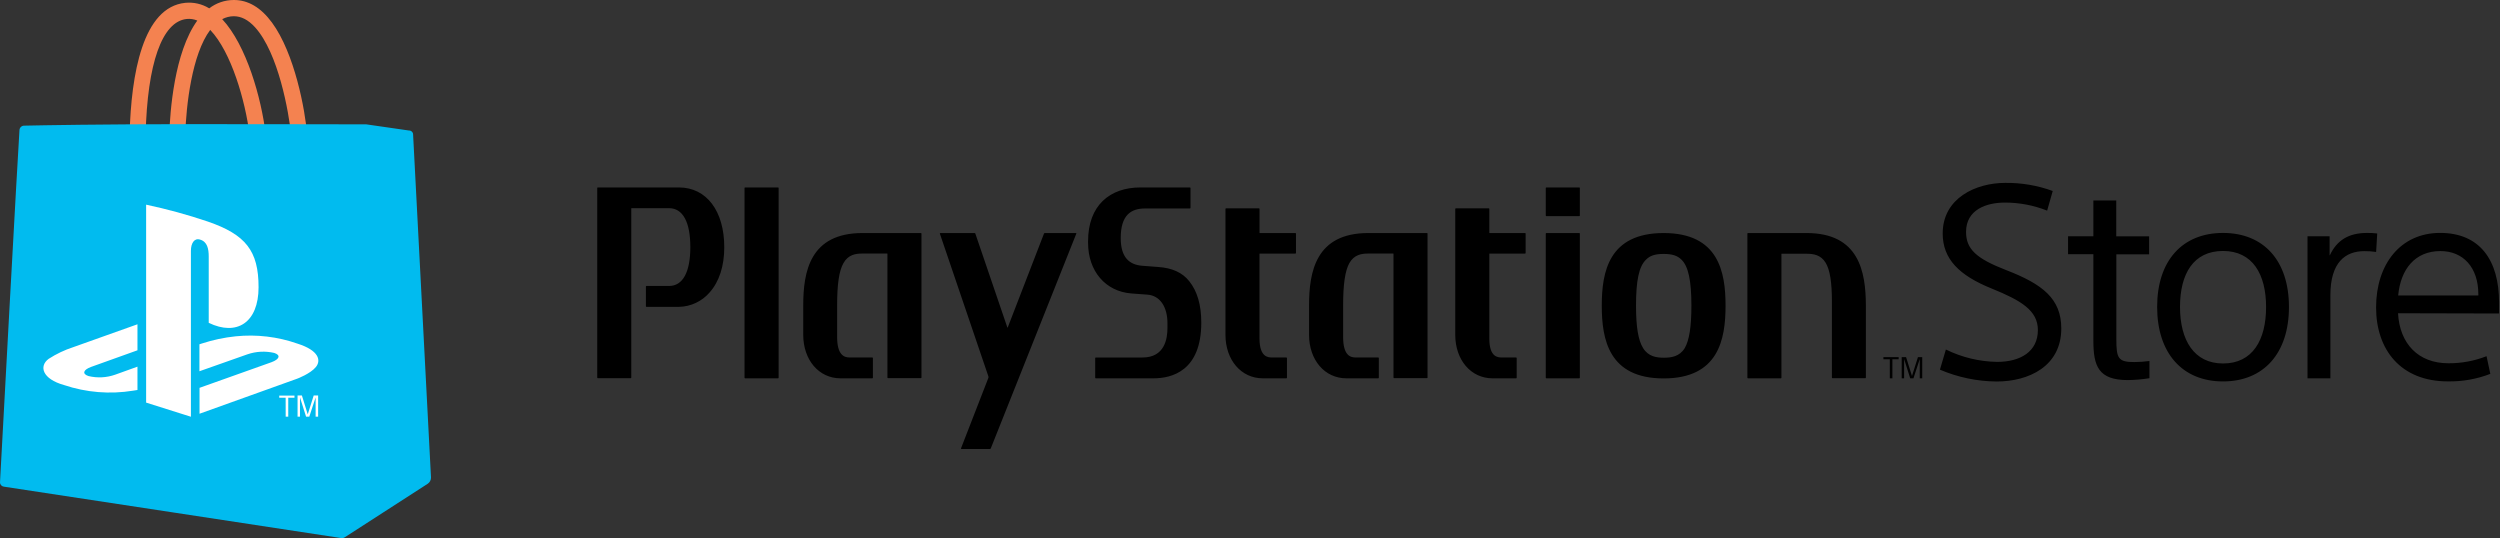 <svg viewBox="0 0 446 96" fill="none" xmlns="http://www.w3.org/2000/svg">
<rect x="0" y="0" width="446" height="96" fill="#333333" stroke="none"/>
<path d="M129.21 44.116C129.21 47.452 128.314 50.239 126.599 52.169C125.222 53.769 123.229 54.705 121.119 54.742H115.33C115.301 54.742 115.273 54.73 115.254 54.708C115.235 54.686 115.226 54.657 115.229 54.629V51.122C115.227 51.094 115.237 51.067 115.256 51.047C115.276 51.027 115.302 51.015 115.33 51.015H119.372C121.813 51.015 123.156 48.543 123.156 44.079C123.156 39.614 121.813 37.142 119.372 37.142H112.656C112.656 37.142 112.619 37.142 112.619 37.193V67.36C112.619 67.417 112.574 67.464 112.518 67.467H106.653C106.594 67.467 106.546 67.419 106.546 67.36V33.541C106.546 33.513 106.557 33.487 106.578 33.468C106.598 33.449 106.625 33.439 106.653 33.44H121.125C126.05 33.447 129.21 37.64 129.21 44.116ZM138.801 33.44H132.936C132.907 33.437 132.878 33.446 132.857 33.465C132.835 33.484 132.823 33.512 132.823 33.541V67.385C132.823 67.415 132.835 67.443 132.856 67.463C132.878 67.484 132.907 67.494 132.936 67.493H138.801C138.859 67.49 138.905 67.443 138.908 67.385V33.541C138.905 33.485 138.858 33.44 138.801 33.44ZM164.29 41.575H153.866C144.495 41.575 143.297 48.455 143.297 54.496V59.724C143.297 64.226 146.097 67.493 149.944 67.493H155.619C155.677 67.49 155.723 67.443 155.726 67.385V63.879C155.723 63.821 155.677 63.775 155.619 63.772H151.552C150.612 63.772 149.344 63.356 149.344 60.127V54.452C149.344 50.7 149.691 48.304 150.473 46.941C151.312 45.434 152.642 45.233 153.834 45.233H158.28C158.28 45.233 158.312 45.233 158.318 45.283C158.324 45.334 158.318 67.354 158.318 67.354C158.318 67.413 158.366 67.461 158.425 67.461H164.283C164.341 67.458 164.387 67.412 164.391 67.354V41.676C164.387 41.622 164.344 41.578 164.29 41.575ZM206.615 47.629L203.721 47.408C201.558 47.219 199.937 46.021 199.937 42.471C199.937 38.328 201.797 37.193 204.282 37.193H212.278C212.336 37.189 212.382 37.143 212.385 37.085V33.541C212.382 33.485 212.335 33.44 212.278 33.44H203.45C197.995 33.44 194.111 36.65 194.111 43.038V43.316C194.111 48.36 197.213 51.999 201.835 52.352L204.711 52.566C206.905 52.73 208.274 54.691 208.274 57.668V58.507C208.274 60.398 207.807 63.778 203.815 63.778H195.485C195.457 63.778 195.431 63.79 195.412 63.81C195.392 63.831 195.383 63.858 195.384 63.886V67.385C195.384 67.442 195.428 67.489 195.485 67.493H205.802C208.986 67.493 214.309 66.231 214.309 57.554C214.309 54.401 213.596 51.948 212.152 50.157C210.941 48.625 209.119 47.799 206.615 47.629ZM254.572 41.575H244.098C234.746 41.575 233.535 48.455 233.535 54.496V59.724C233.535 64.226 236.329 67.493 240.201 67.493H245.876C245.934 67.49 245.98 67.443 245.983 67.385V63.879C245.98 63.821 245.934 63.775 245.876 63.772H241.803C240.869 63.772 239.614 63.356 239.614 60.127V54.452C239.614 50.7 239.967 48.304 240.724 46.941C241.569 45.434 242.906 45.233 244.085 45.233H248.556C248.556 45.233 248.594 45.233 248.6 45.283V67.354C248.603 67.412 248.65 67.458 248.708 67.461H254.578C254.605 67.46 254.63 67.447 254.648 67.427C254.666 67.407 254.675 67.381 254.673 67.354V41.676C254.673 41.62 254.628 41.575 254.572 41.575ZM231.095 41.575H224.732C224.714 41.572 224.7 41.556 224.701 41.537V37.268C224.701 37.24 224.689 37.214 224.669 37.194C224.649 37.175 224.621 37.166 224.594 37.167H218.735C218.707 37.166 218.679 37.175 218.658 37.194C218.636 37.213 218.623 37.24 218.622 37.268V59.73C218.622 64.226 221.428 67.493 225.287 67.493H229.487C229.545 67.49 229.591 67.443 229.594 67.385V63.886C229.594 63.825 229.547 63.775 229.487 63.772H226.908C226.246 63.772 224.701 63.728 224.694 60.411V45.277C224.694 45.258 224.708 45.242 224.726 45.239C226.681 45.239 231.095 45.239 231.095 45.239C231.15 45.239 231.196 45.199 231.202 45.144V41.676C231.199 41.619 231.152 41.575 231.095 41.575ZM272.046 41.575H265.74C265.718 41.575 265.699 41.559 265.696 41.537V37.268C265.696 37.215 265.654 37.171 265.601 37.167H259.724C259.667 37.167 259.62 37.211 259.617 37.268V59.73C259.617 64.226 262.417 67.493 266.276 67.493H270.469C270.529 67.493 270.577 67.445 270.577 67.385V63.886C270.577 63.825 270.53 63.775 270.469 63.772H267.897C267.228 63.772 265.696 63.728 265.696 60.411V45.277C265.696 45.258 265.709 45.242 265.727 45.239C267.663 45.239 272.071 45.239 272.071 45.239C272.124 45.239 272.169 45.197 272.172 45.144V41.676C272.173 41.644 272.159 41.614 272.134 41.594C272.109 41.574 272.077 41.567 272.046 41.575ZM281.738 41.575H275.874C275.817 41.575 275.77 41.619 275.766 41.676V67.385C275.77 67.443 275.816 67.49 275.874 67.493H281.738C281.797 67.493 281.845 67.445 281.845 67.385V41.676C281.845 41.648 281.834 41.621 281.814 41.602C281.793 41.583 281.766 41.573 281.738 41.575ZM281.738 33.44H275.874C275.817 33.44 275.77 33.485 275.766 33.541V38.46C275.77 38.517 275.817 38.561 275.874 38.561H281.738C281.766 38.563 281.793 38.553 281.814 38.534C281.834 38.514 281.845 38.488 281.845 38.46V33.541C281.845 33.513 281.834 33.487 281.814 33.468C281.793 33.449 281.766 33.439 281.738 33.44ZM322.298 41.575H311.837C311.781 41.575 311.736 41.62 311.736 41.676V67.385C311.736 67.442 311.78 67.489 311.837 67.493H317.707C317.764 67.489 317.808 67.442 317.808 67.385V45.315C317.808 45.315 317.808 45.27 317.846 45.27H322.311C323.515 45.27 324.833 45.466 325.684 46.859C326.46 48.121 326.813 50.334 326.813 53.796C326.813 53.947 326.813 67.367 326.813 67.367C326.813 67.426 326.861 67.474 326.92 67.474H332.766C332.825 67.474 332.873 67.426 332.873 67.367V54.496C332.854 48.455 331.65 41.575 322.298 41.575ZM307.839 54.528C307.839 60.575 306.577 67.511 296.797 67.511C287.016 67.511 285.755 60.575 285.755 54.528C285.755 48.48 287.016 41.575 296.797 41.575C306.577 41.575 307.839 48.486 307.839 54.528ZM301.747 54.528C301.747 50.05 301.198 47.509 299.981 46.33C299.25 45.598 298.31 45.302 296.797 45.302C295.283 45.302 294.356 45.598 293.644 46.33C292.383 47.541 291.866 50.069 291.866 54.528C291.866 58.311 292.257 60.701 293.127 62.095C294.054 63.614 295.529 63.816 296.841 63.816C298.153 63.816 299.635 63.614 300.561 62.095C301.362 60.707 301.747 58.311 301.747 54.528ZM191.954 41.575H186.392C186.328 41.576 186.27 41.616 186.247 41.676L179.783 58.412C179.758 58.471 179.733 58.471 179.708 58.412L174.001 41.676C173.986 41.615 173.931 41.573 173.868 41.575H167.739C167.682 41.575 167.657 41.619 167.67 41.676L176.34 67.177C176.356 67.244 176.356 67.313 176.34 67.379L171.441 79.991C171.441 80.054 171.441 80.098 171.504 80.098H176.605C176.673 80.097 176.733 80.055 176.756 79.991L192.017 41.676C192.042 41.613 192.017 41.575 191.954 41.575ZM337.142 67.493H337.603V64.094H338.719V63.709H336.001V64.094H337.142V67.493ZM340.043 63.709H339.261V67.493H339.696V64.056L340.781 67.493H341.361L342.484 64.056V67.493H342.925V63.709H342.162L341.096 67.076L340.043 63.709ZM366.207 34.071C363.486 33.079 360.608 32.59 357.712 32.627C352.529 32.627 346.576 35.32 346.576 41.651C346.576 46.21 349.508 49.142 355.36 51.494C360.544 53.601 363.558 55.379 363.558 58.885C363.558 62.725 360.437 64.56 356.306 64.56C353.126 64.512 349.997 63.758 347.144 62.353L346.084 65.948C349.286 67.318 352.729 68.036 356.212 68.06C361.887 68.06 367.733 65.374 367.733 58.601C367.733 53.273 364.372 50.681 357.895 48.184C352.567 46.122 350.744 44.444 350.744 41.373C350.744 37.388 354.389 36.139 357.681 36.139C360.259 36.139 362.814 36.626 365.21 37.577L366.207 34.071ZM368.943 45.346H373.458V60.752C373.458 65.285 374.322 67.808 379.619 67.808C380.906 67.788 382.189 67.676 383.46 67.474V64.403C382.569 64.521 381.672 64.585 380.773 64.592C377.891 64.592 377.557 63.961 377.557 60.512V45.378H383.403V42.162H377.538V35.767H373.458V42.149H368.943V45.346ZM408.349 54.755C408.349 46.5 403.841 41.556 396.589 41.556C389.337 41.556 384.834 46.5 384.834 54.755C384.834 63.009 389.343 68.047 396.589 68.047C403.834 68.047 408.349 63.028 408.349 54.773V54.755ZM404.269 54.755C404.269 60.657 401.873 64.844 396.589 64.844C391.405 64.844 388.914 60.67 388.914 54.755C388.914 48.84 391.311 44.772 396.589 44.772C401.867 44.772 404.269 48.922 404.269 54.773V54.755ZM424.095 41.651C423.488 41.579 422.878 41.547 422.267 41.556C419.006 41.556 416.894 42.855 415.645 45.542H415.601V42.149H411.66V67.493H415.74V52.674C415.74 46.771 418.433 44.804 421.787 44.804C422.494 44.796 423.201 44.845 423.9 44.949L424.095 41.651ZM445.832 55.928V53.935C445.832 46.443 442.42 41.55 435.32 41.55C428.219 41.55 423.893 47.169 423.893 54.843C423.893 62.41 428.308 68.041 436.707 68.041C439.293 68.085 441.862 67.629 444.274 66.698L443.6 63.545C441.43 64.393 439.119 64.821 436.789 64.806C431.41 64.806 428.1 61.306 427.81 55.883L445.832 55.928ZM435.37 44.791C439.406 44.791 442.137 47.673 442.137 52.516V52.711H427.835C428.27 48.058 430.811 44.791 435.37 44.791Z" fill="black"></path>
<path d="M33.309 3.386C33.953 3.32 34.604 3.418 35.2 3.67C31.07 9.346 30.326 19.996 30.2 24.038H33.05C33.208 18.767 34.242 9.674 37.502 5.335C41.286 9.308 43.758 18.004 44.527 24.038H47.409C46.633 17.487 43.978 8.078 39.64 3.418C40.275 3.081 40.982 2.901 41.702 2.895C43.032 2.895 44.268 3.525 45.485 4.849C49.679 9.447 51.533 20.085 51.936 24.038H54.793C54.446 19.624 52.573 9.535 48.519 4.023C46.545 1.337 44.256 -0.012 41.708 8.63786e-05C40.123 0.001 38.583 0.524 37.325 1.488C36.044 0.701 34.54 0.356 33.044 0.505C25.477 1.28 23.396 13.167 23.118 24.038H25.981C26.277 11.319 28.913 3.834 33.309 3.386Z" fill="#F48250"></path>
<path d="M73.692 23.912C73.652 23.537 73.324 23.259 72.947 23.282L65.349 22.184C65.278 22.175 65.206 22.175 65.134 22.184C62.183 22.184 51.476 22.146 34.758 22.146C18.041 22.146 7.246 22.355 4.326 22.418C3.89 22.409 3.52 22.735 3.475 23.168C3.304 26.062 2.636 37.413 1.696 54.862C0.706 73.313 0.139 83.377 1.64191e-05 86.045C-0.003 86.441 0.294 86.775 0.687 86.82L30.956 91.43L60.853 95.989C61.089 96.025 61.329 95.971 61.527 95.838L76.302 86.303C76.685 86.053 76.908 85.619 76.889 85.162L73.692 23.912Z" fill="url(#paint0_linear_316_17289)"></path>
<path d="M35.679 42.742C34.683 42.427 34.058 43.373 34.058 44.747V74.347L26.069 71.825V36.512C29.792 37.301 33.467 38.307 37.073 39.526C43.833 41.853 46.128 44.747 46.128 51.236C46.128 57.593 42.212 60.001 37.237 57.593V45.769C37.237 44.394 36.984 43.108 35.679 42.742ZM53.096 61.313C49.547 60.065 45.766 59.617 42.023 60.001C40 60.212 38.005 60.635 36.07 61.263L35.578 61.42V66.232L44.142 63.211C45.684 62.681 47.345 62.596 48.934 62.965C50.113 63.35 49.886 64.081 48.436 64.617L35.597 69.189V73.811L53.039 67.55C53.039 67.55 55.385 66.673 56.356 65.475C57.327 64.277 56.867 62.511 53.096 61.313ZM8.671 64.025C6.911 65.336 7.554 67.613 11.42 68.691C15.378 70.024 19.601 70.37 23.723 69.7L24.524 69.574V65.412L20.564 66.837C19.028 67.382 17.368 67.469 15.784 67.089C14.611 66.705 14.832 65.967 16.288 65.444L24.524 62.492V57.851L13.072 61.931C11.52 62.435 10.041 63.139 8.671 64.025ZM50.965 74.335H51.425V70.961H52.535V70.57H49.817V70.961H50.958L50.965 74.335ZM53.859 70.551H53.084V74.335H53.519V70.904L54.603 74.335H55.177L56.306 70.904V74.335H56.754V70.551H55.965L54.9 73.919L53.859 70.551Z" fill="white"></path>
<defs>
<linearGradient id="paint0_linear_316_17289" x1="720.765" y1="81.155" x2="6576.49" y2="7059.53" gradientUnits="userSpaceOnUse">
<stop stop-color="#01BBEF"></stop>
<stop offset="1" stop-color="#0074BC"></stop>
</linearGradient>
</defs>
</svg>
